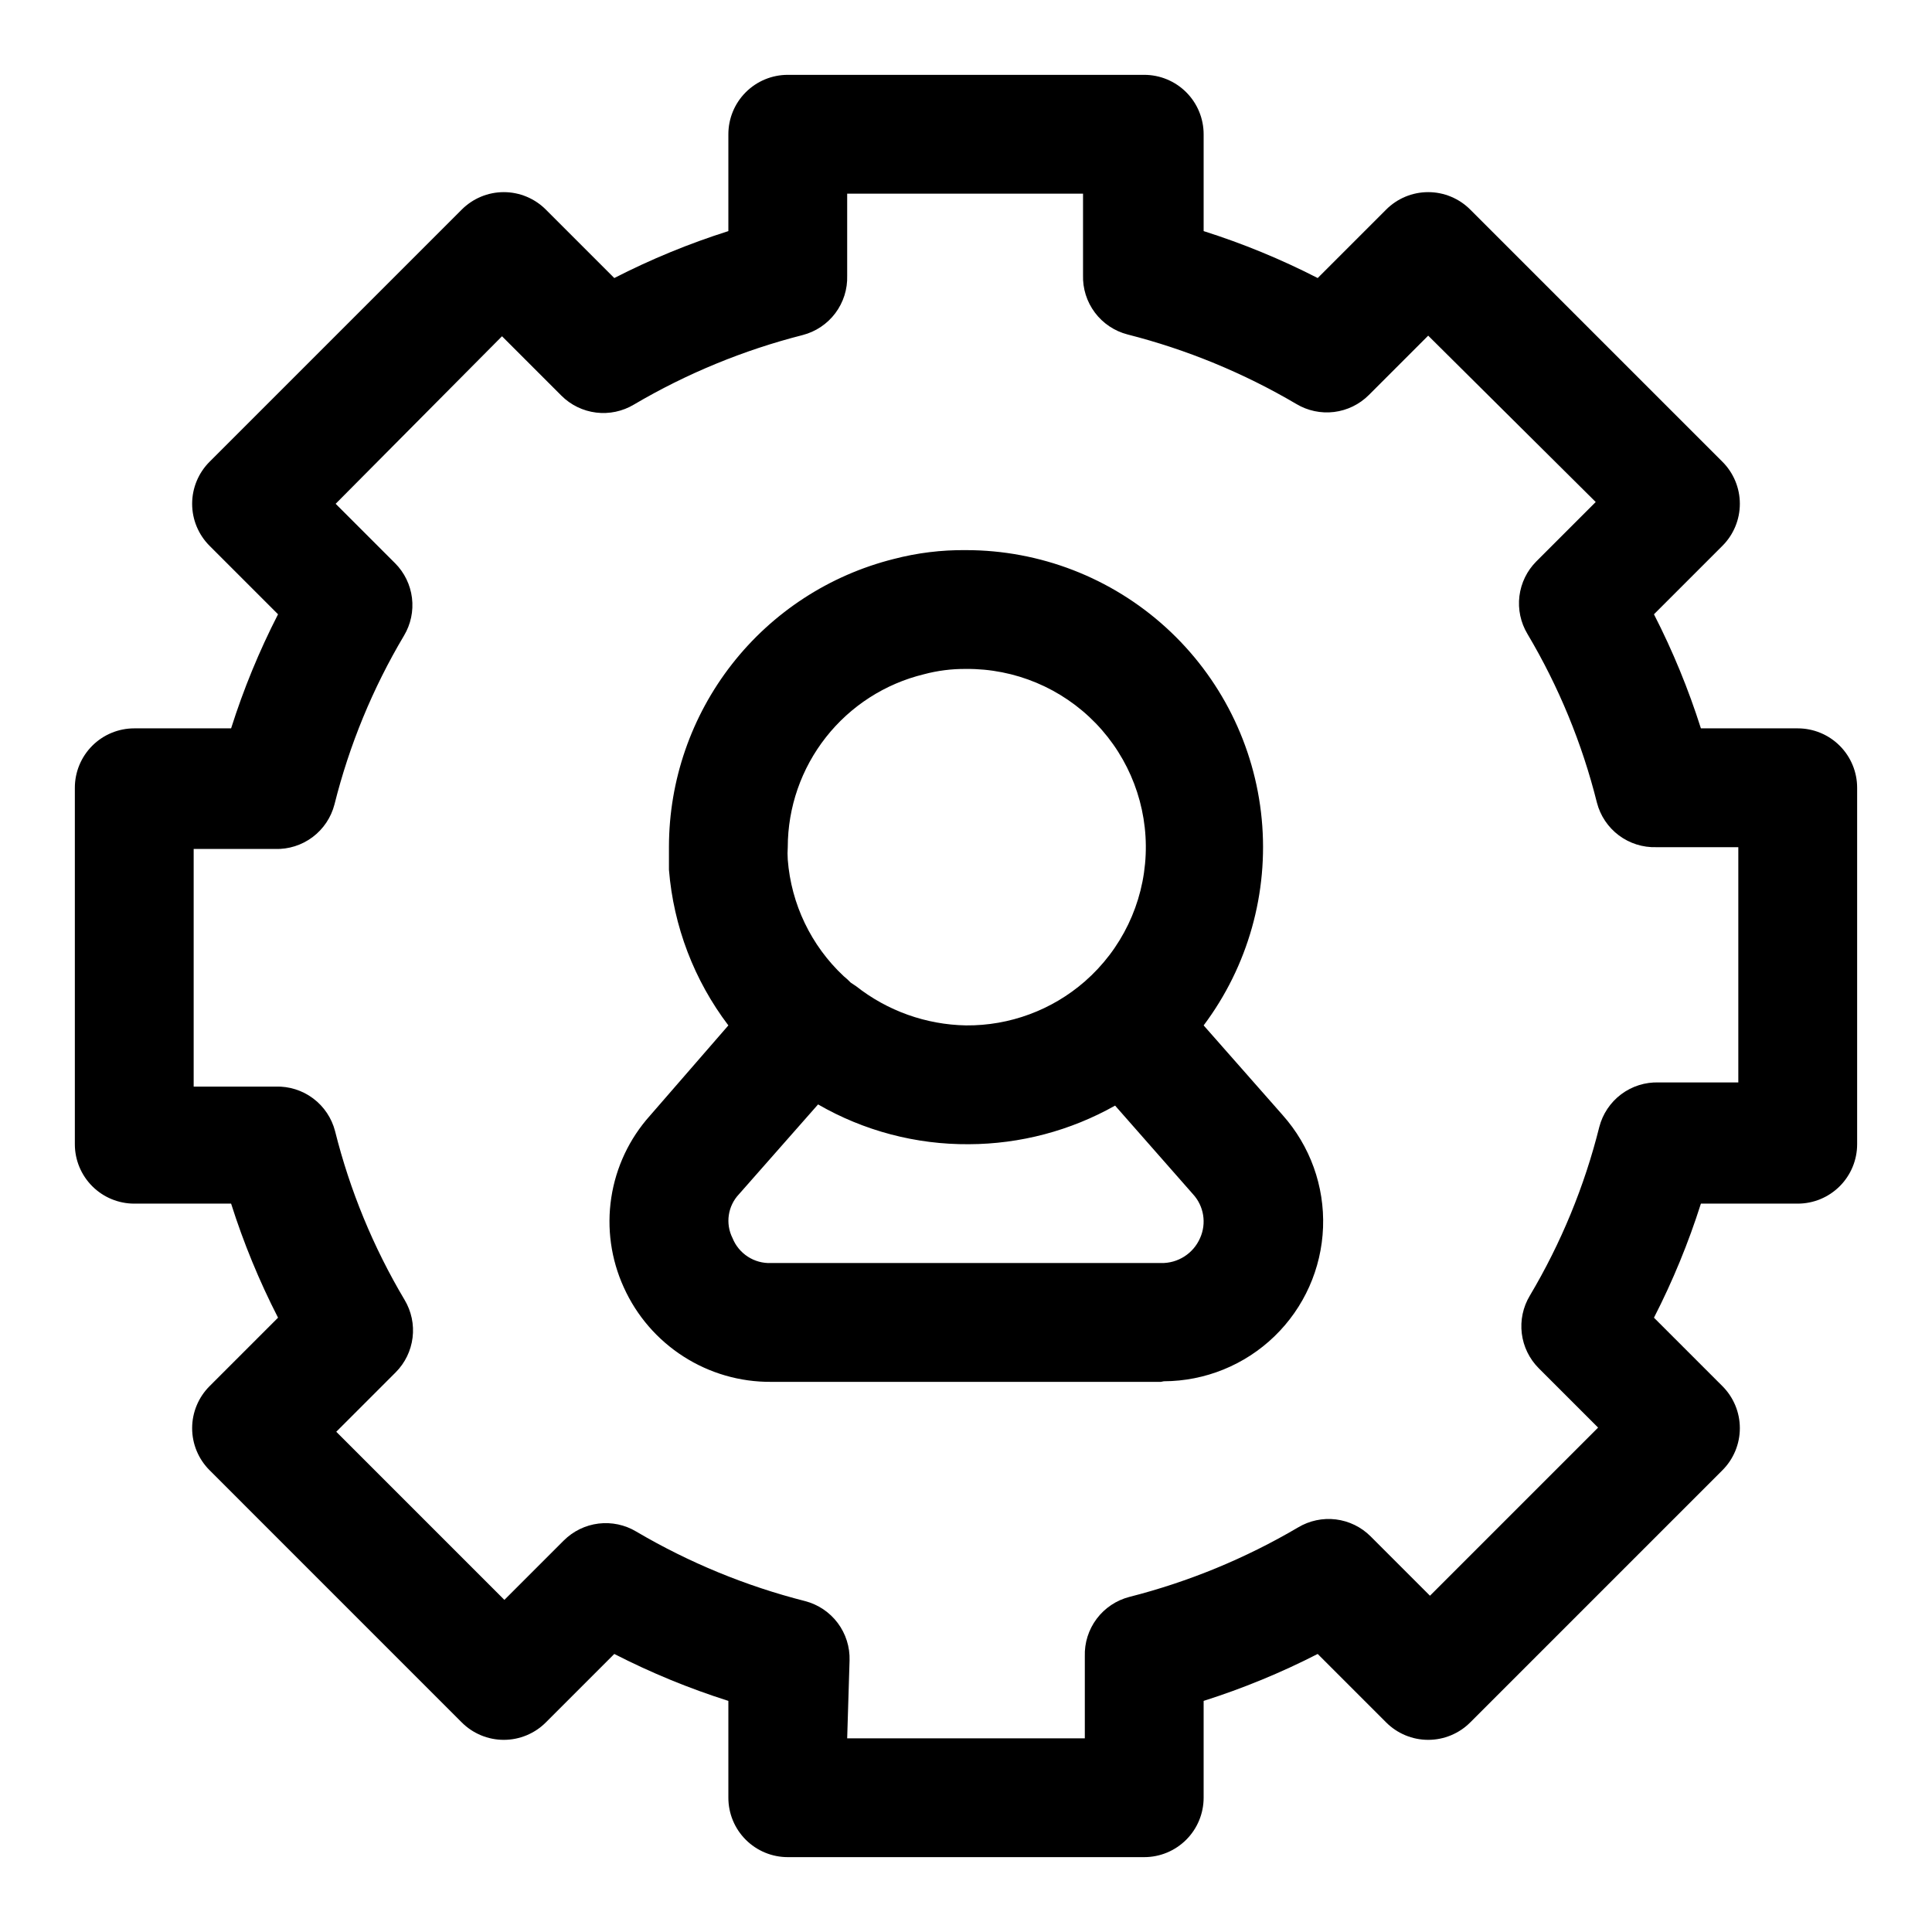 <?xml version="1.0" encoding="UTF-8"?>
<!-- Uploaded to: ICON Repo, www.iconrepo.com, Generator: ICON Repo Mixer Tools -->
<svg fill="#000000" width="800px" height="800px" version="1.1" viewBox="144 144 512 512" xmlns="http://www.w3.org/2000/svg">
 <path d="m447.23 636.16h-94.465c-4.176 0-8.18-1.66-11.133-4.613-2.953-2.953-4.609-6.957-4.609-11.133v-25.66c-10.406-3.301-20.516-7.461-30.23-12.438l-18.105 18.105c-2.957 2.981-6.981 4.656-11.176 4.656-4.199 0-8.223-1.676-11.18-4.656l-66.754-66.758c-2.981-2.953-4.66-6.981-4.66-11.176 0-4.199 1.68-8.223 4.66-11.18l18.105-18.105c-4.981-9.715-9.141-19.824-12.438-30.227h-25.664c-4.176 0-8.18-1.66-11.133-4.613s-4.613-6.957-4.613-11.133v-94.465c0-4.176 1.66-8.18 4.613-11.133 2.953-2.953 6.957-4.609 11.133-4.609h25.664c3.297-10.406 7.457-20.516 12.438-30.23l-18.105-18.105c-2.981-2.957-4.66-6.981-4.66-11.176 0-4.199 1.68-8.223 4.66-11.18l66.754-66.754c2.957-2.981 6.981-4.66 11.18-4.66 4.195 0 8.219 1.68 11.176 4.66l18.105 18.105c9.715-4.981 19.824-9.141 30.23-12.438v-25.664c0-4.176 1.656-8.18 4.609-11.133 2.953-2.953 6.957-4.613 11.133-4.613h94.465c4.176 0 8.18 1.66 11.133 4.613s4.613 6.957 4.613 11.133v25.664c10.402 3.297 20.512 7.457 30.227 12.438l18.105-18.105c2.957-2.981 6.981-4.66 11.18-4.66 4.195 0 8.223 1.68 11.176 4.66l66.754 66.754h0.004c2.981 2.957 4.656 6.981 4.656 11.18 0 4.195-1.676 8.219-4.656 11.176l-18.105 18.105c4.977 9.715 9.137 19.824 12.438 30.23h25.66c4.176 0 8.18 1.656 11.133 4.609 2.953 2.953 4.613 6.957 4.613 11.133v94.465c0 4.176-1.66 8.18-4.613 11.133s-6.957 4.613-11.133 4.613h-25.66c-3.301 10.402-7.461 20.512-12.438 30.227l18.105 18.105c2.981 2.957 4.656 6.981 4.656 11.18 0 4.195-1.676 8.223-4.656 11.176l-66.758 66.758c-2.953 2.981-6.981 4.656-11.176 4.656-4.199 0-8.223-1.676-11.18-4.656l-18.105-18.105c-9.715 4.977-19.824 9.137-30.227 12.438v25.66c0 4.176-1.66 8.18-4.613 11.133s-6.957 4.613-11.133 4.613zm-78.719-31.488h62.977v-21.727c-0.113-3.578 0.992-7.082 3.141-9.945 2.144-2.863 5.203-4.906 8.664-5.801 15.699-3.996 30.754-10.199 44.715-18.418 3.008-1.801 6.531-2.547 10.008-2.121 3.481 0.43 6.719 2.004 9.199 4.481l15.742 15.742 44.555-44.555-15.742-15.742c-2.473-2.481-4.051-5.719-4.481-9.199-0.426-3.481 0.32-7 2.121-10.008 8.285-13.93 14.488-28.992 18.418-44.715 0.895-3.465 2.941-6.519 5.801-8.668 2.863-2.144 6.371-3.254 9.945-3.141h21.098v-62.344h-21.727c-3.578 0.113-7.082-0.996-9.945-3.141-2.863-2.148-4.906-5.203-5.801-8.668-3.93-15.723-10.137-30.785-18.418-44.715-1.801-3.008-2.547-6.527-2.121-10.008 0.43-3.481 2.004-6.719 4.481-9.199l15.742-15.742-44.395-44.086-15.746 15.746c-2.481 2.477-5.719 4.051-9.195 4.481-3.481 0.426-7.004-0.32-10.012-2.121-13.961-8.219-29.016-14.422-44.711-18.418-3.465-0.895-6.523-2.938-8.668-5.801-2.148-2.863-3.254-6.371-3.141-9.945v-21.57h-62.504v21.727c0.113 3.578-0.996 7.086-3.141 9.945-2.148 2.863-5.203 4.906-8.668 5.801-15.699 4-30.754 10.199-44.715 18.422-3.008 1.801-6.527 2.547-10.008 2.117-3.481-0.426-6.719-2.004-9.199-4.481l-15.742-15.742-44.086 44.398 15.742 15.742h0.004c2.477 2.481 4.051 5.719 4.481 9.199 0.426 3.477-0.32 7-2.121 10.008-8.285 13.93-14.488 28.992-18.418 44.715-0.895 3.465-2.938 6.519-5.801 8.668-2.863 2.144-6.371 3.254-9.945 3.141h-21.57v62.977l21.727-0.004c3.578-0.109 7.086 0.996 9.945 3.144 2.863 2.144 4.906 5.203 5.801 8.664 3.93 15.723 10.137 30.785 18.422 44.715 1.801 3.008 2.547 6.531 2.117 10.008-0.426 3.481-2.004 6.719-4.481 9.199l-15.742 15.742 44.555 44.555 15.742-15.742c2.484-2.473 5.719-4.051 9.199-4.481 3.481-0.426 7.004 0.32 10.008 2.121 13.961 8.219 29.016 14.422 44.715 18.418 3.465 0.895 6.519 2.941 8.668 5.801 2.144 2.863 3.254 6.371 3.141 9.945zm83.129-94.465h-103.28c-8.234 0.059-16.309-2.277-23.238-6.723-6.934-4.445-12.422-10.805-15.809-18.312-3.394-7.434-4.547-15.699-3.316-23.781 1.23-8.082 4.789-15.629 10.242-21.719l20.785-23.93c-9.078-11.965-14.539-26.277-15.746-41.25v-6.141c0.031-17.512 5.902-34.512 16.68-48.312 10.777-13.801 25.852-23.613 42.832-27.887 6.269-1.641 12.73-2.434 19.211-2.363 19.59 0 38.477 7.305 52.969 20.488s23.547 31.293 25.398 50.797c1.852 19.504-3.637 38.996-15.391 54.668l20.941 23.773h-0.004c7.277 8.164 11.117 18.828 10.707 29.758-0.406 10.93-5.023 21.281-12.891 28.879-7.867 7.602-18.367 11.863-29.305 11.898zm-90.844-73.523-20.941 23.773c-2.977 3.129-3.672 7.789-1.73 11.648 1.664 4.152 5.766 6.801 10.234 6.613h103.28c4.484 0.117 8.594-2.496 10.391-6.613 1.762-3.91 1.016-8.496-1.891-11.648l-20.625-23.457v-0.004c-11.824 6.66-25.156 10.184-38.73 10.234-14.031 0.109-27.836-3.531-39.988-10.547zm6.769-34.008c0.664 0.535 1.297 1.113 1.887 1.73l1.418 0.945c8.316 6.551 18.543 10.199 29.129 10.391 11.566 0.105 22.773-4.043 31.488-11.648 9.75-8.516 15.582-20.66 16.129-33.594 0.547-12.938-4.242-25.527-13.242-34.832-9.004-9.305-21.43-14.508-34.375-14.391-3.773-0.035-7.535 0.441-11.18 1.418-10.27 2.5-19.402 8.375-25.938 16.68-6.539 8.309-10.102 18.566-10.117 29.137-0.078 1.098-0.078 2.203 0 3.305 0.902 11.773 6.184 22.785 14.801 30.859z"/>
</svg>